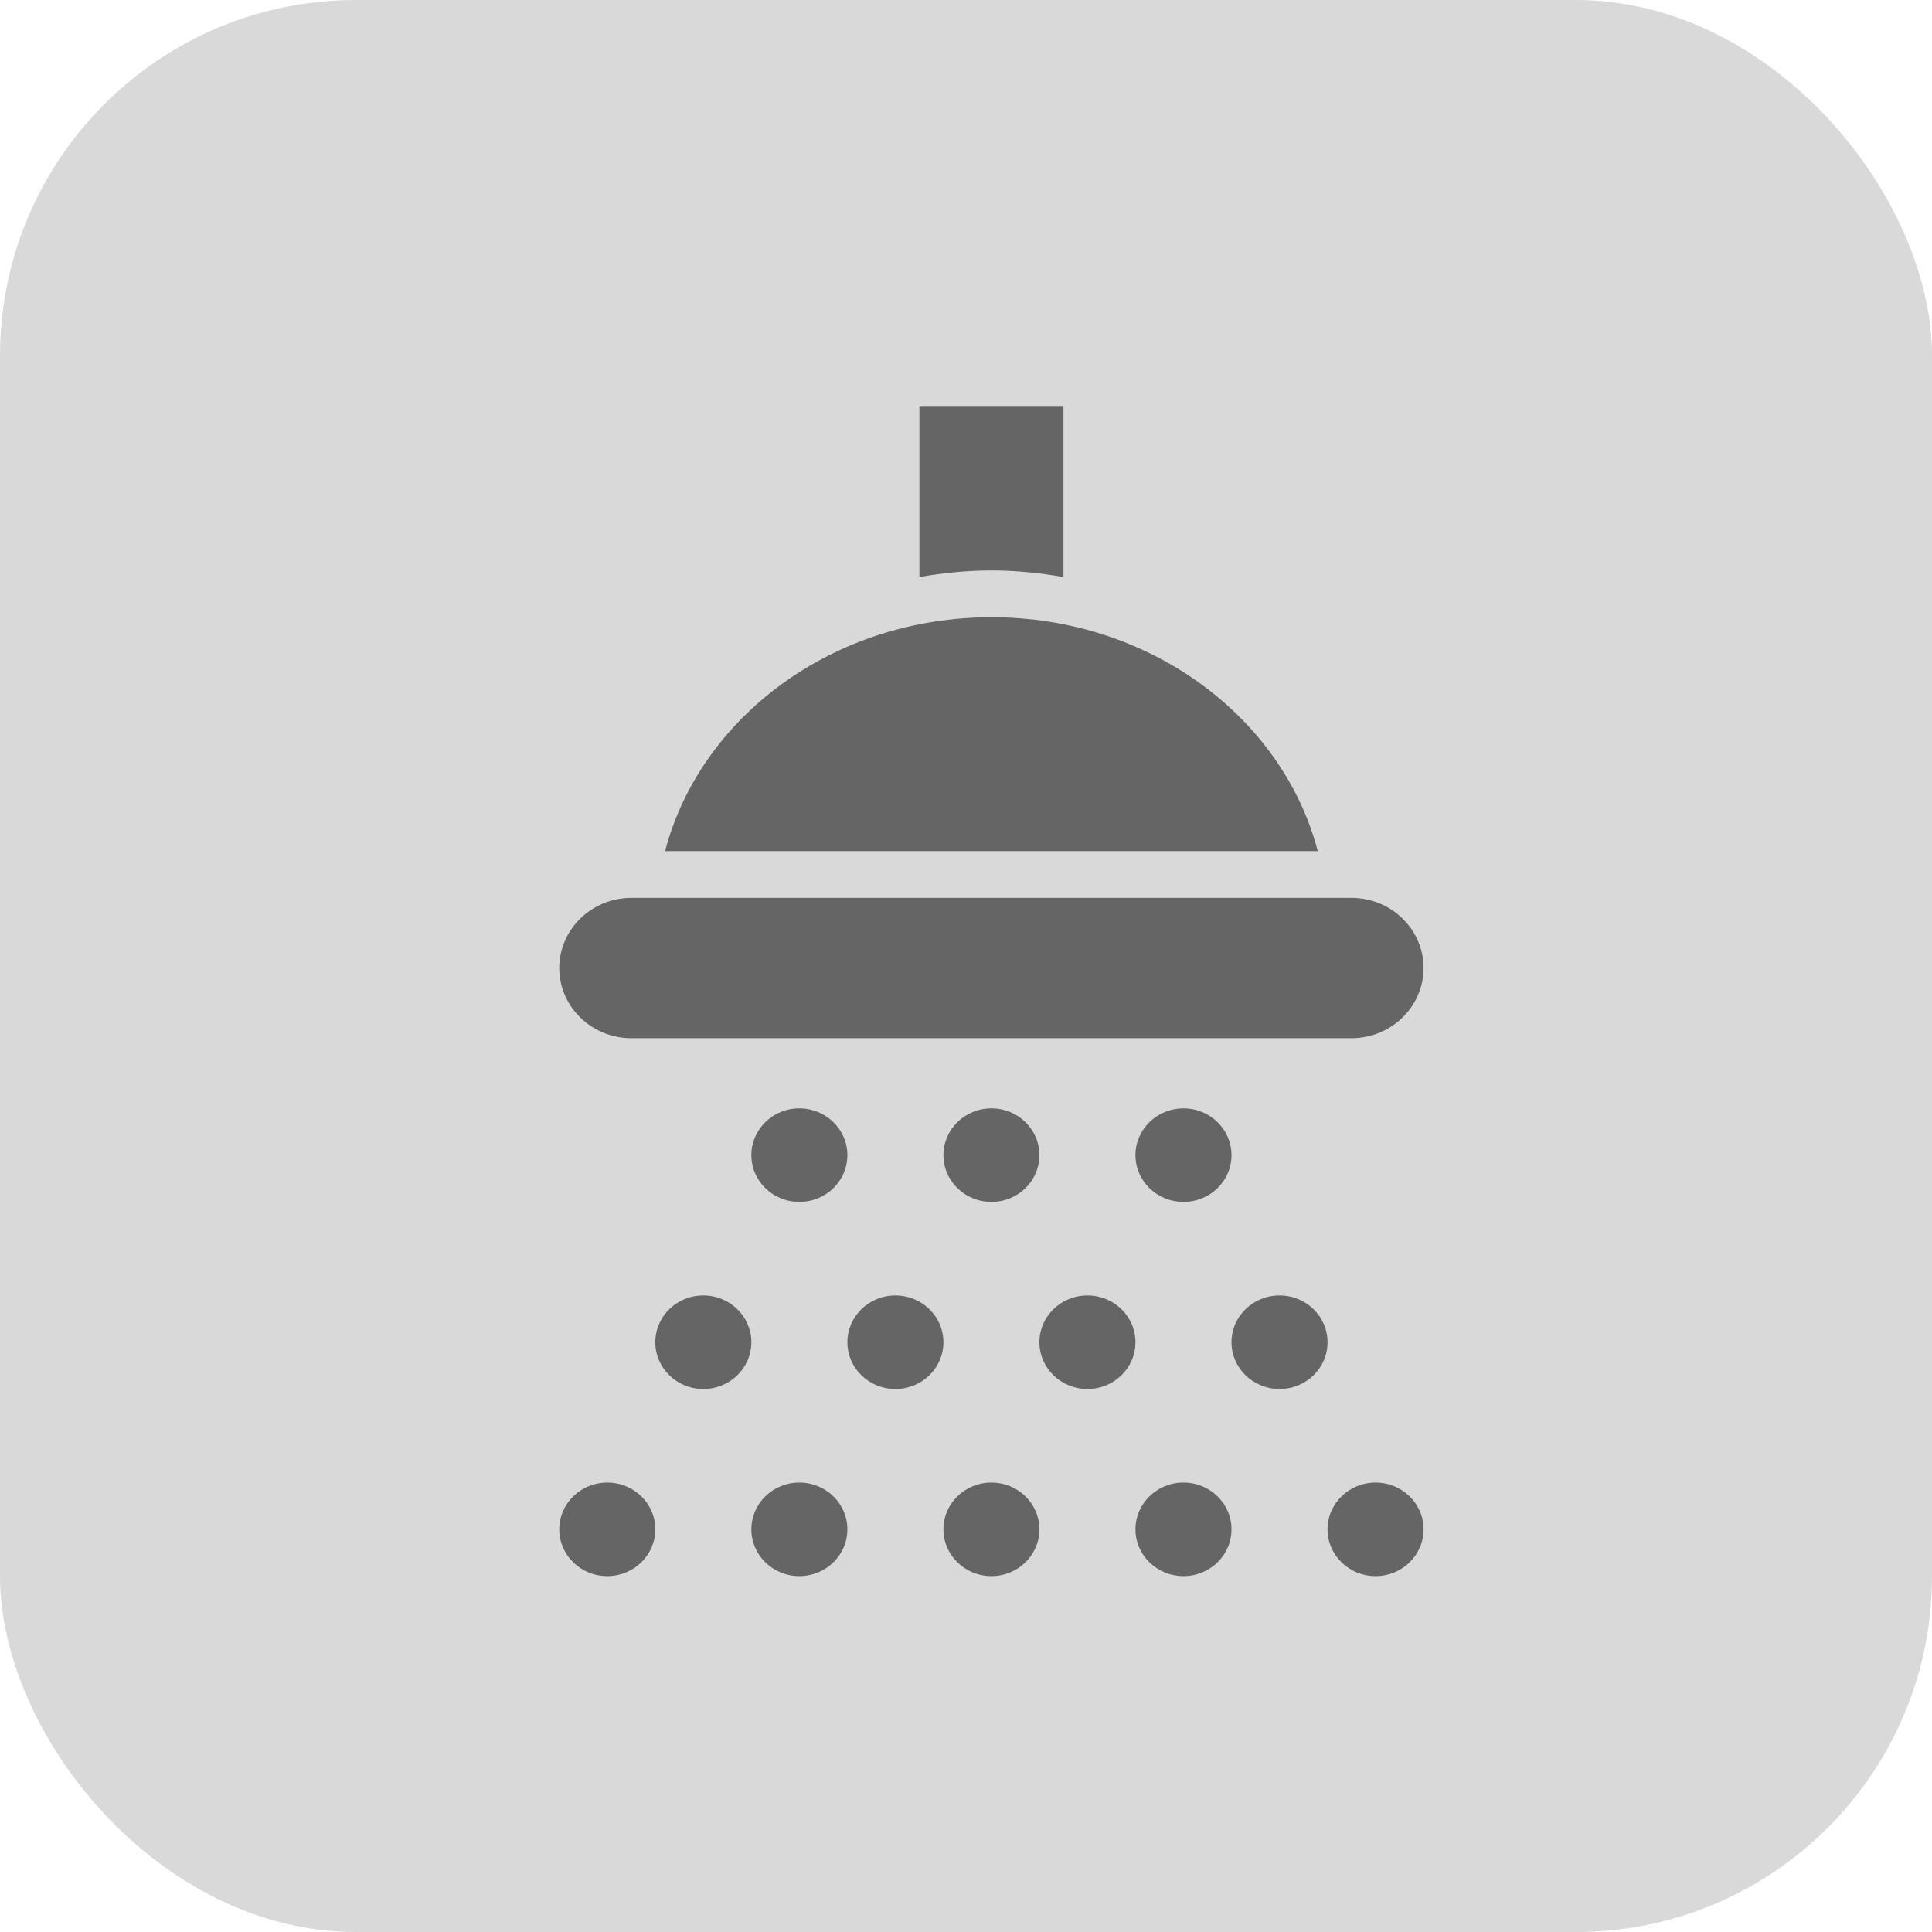 <svg width="38" height="38" viewBox="0 0 38 38" fill="none" xmlns="http://www.w3.org/2000/svg">
<rect width="38" height="38" rx="7" fill="#D9D9D9"/>
<path d="M18.083 8V11.349C18.543 11.27 19.015 11.22 19.5 11.22C19.985 11.22 20.457 11.27 20.917 11.349V8H18.083ZM19.5 12.14C16.381 12.14 13.773 14.106 13.081 16.74H25.919C25.227 14.106 22.619 12.14 19.5 12.14ZM12.417 17.66C11.636 17.66 11 18.28 11 19.04C11 19.8 11.636 20.42 12.417 20.42H26.583C27.364 20.42 28 19.8 28 19.04C28 18.28 27.364 17.66 26.583 17.66H12.417ZM15.722 21.8C15.2 21.8 14.778 22.212 14.778 22.72C14.778 23.229 15.2 23.64 15.722 23.64C16.244 23.64 16.667 23.229 16.667 22.72C16.667 22.212 16.244 21.8 15.722 21.8ZM19.5 21.8C18.978 21.8 18.556 22.212 18.556 22.72C18.556 23.229 18.978 23.64 19.5 23.64C20.022 23.64 20.444 23.229 20.444 22.72C20.444 22.212 20.022 21.8 19.5 21.8ZM23.278 21.8C22.756 21.8 22.333 22.212 22.333 22.72C22.333 23.229 22.756 23.64 23.278 23.64C23.8 23.64 24.222 23.229 24.222 22.72C24.222 22.212 23.8 21.8 23.278 21.8ZM13.833 25.48C13.311 25.48 12.889 25.892 12.889 26.4C12.889 26.909 13.311 27.32 13.833 27.32C14.355 27.32 14.778 26.909 14.778 26.4C14.778 25.892 14.355 25.48 13.833 25.48ZM17.611 25.48C17.089 25.48 16.667 25.892 16.667 26.4C16.667 26.909 17.089 27.32 17.611 27.32C18.133 27.32 18.556 26.909 18.556 26.4C18.556 25.892 18.133 25.48 17.611 25.48ZM21.389 25.48C20.867 25.48 20.444 25.892 20.444 26.4C20.444 26.909 20.867 27.32 21.389 27.32C21.911 27.32 22.333 26.909 22.333 26.4C22.333 25.892 21.911 25.48 21.389 25.48ZM25.167 25.48C24.645 25.48 24.222 25.892 24.222 26.4C24.222 26.909 24.645 27.32 25.167 27.32C25.689 27.32 26.111 26.909 26.111 26.4C26.111 25.892 25.689 25.48 25.167 25.48ZM11.944 29.16C11.422 29.16 11 29.572 11 30.08C11 30.588 11.422 31 11.944 31C12.466 31 12.889 30.588 12.889 30.08C12.889 29.572 12.466 29.16 11.944 29.16ZM15.722 29.16C15.2 29.16 14.778 29.572 14.778 30.08C14.778 30.588 15.2 31 15.722 31C16.244 31 16.667 30.588 16.667 30.08C16.667 29.572 16.244 29.16 15.722 29.16ZM19.5 29.16C18.978 29.16 18.556 29.572 18.556 30.08C18.556 30.588 18.978 31 19.5 31C20.022 31 20.444 30.588 20.444 30.08C20.444 29.572 20.022 29.16 19.5 29.16ZM23.278 29.16C22.756 29.16 22.333 29.572 22.333 30.08C22.333 30.588 22.756 31 23.278 31C23.8 31 24.222 30.588 24.222 30.08C24.222 29.572 23.8 29.16 23.278 29.16ZM27.056 29.16C26.534 29.16 26.111 29.572 26.111 30.08C26.111 30.588 26.534 31 27.056 31C27.578 31 28 30.588 28 30.08C28 29.572 27.578 29.16 27.056 29.16Z" fill="#656565"/>
</svg>
